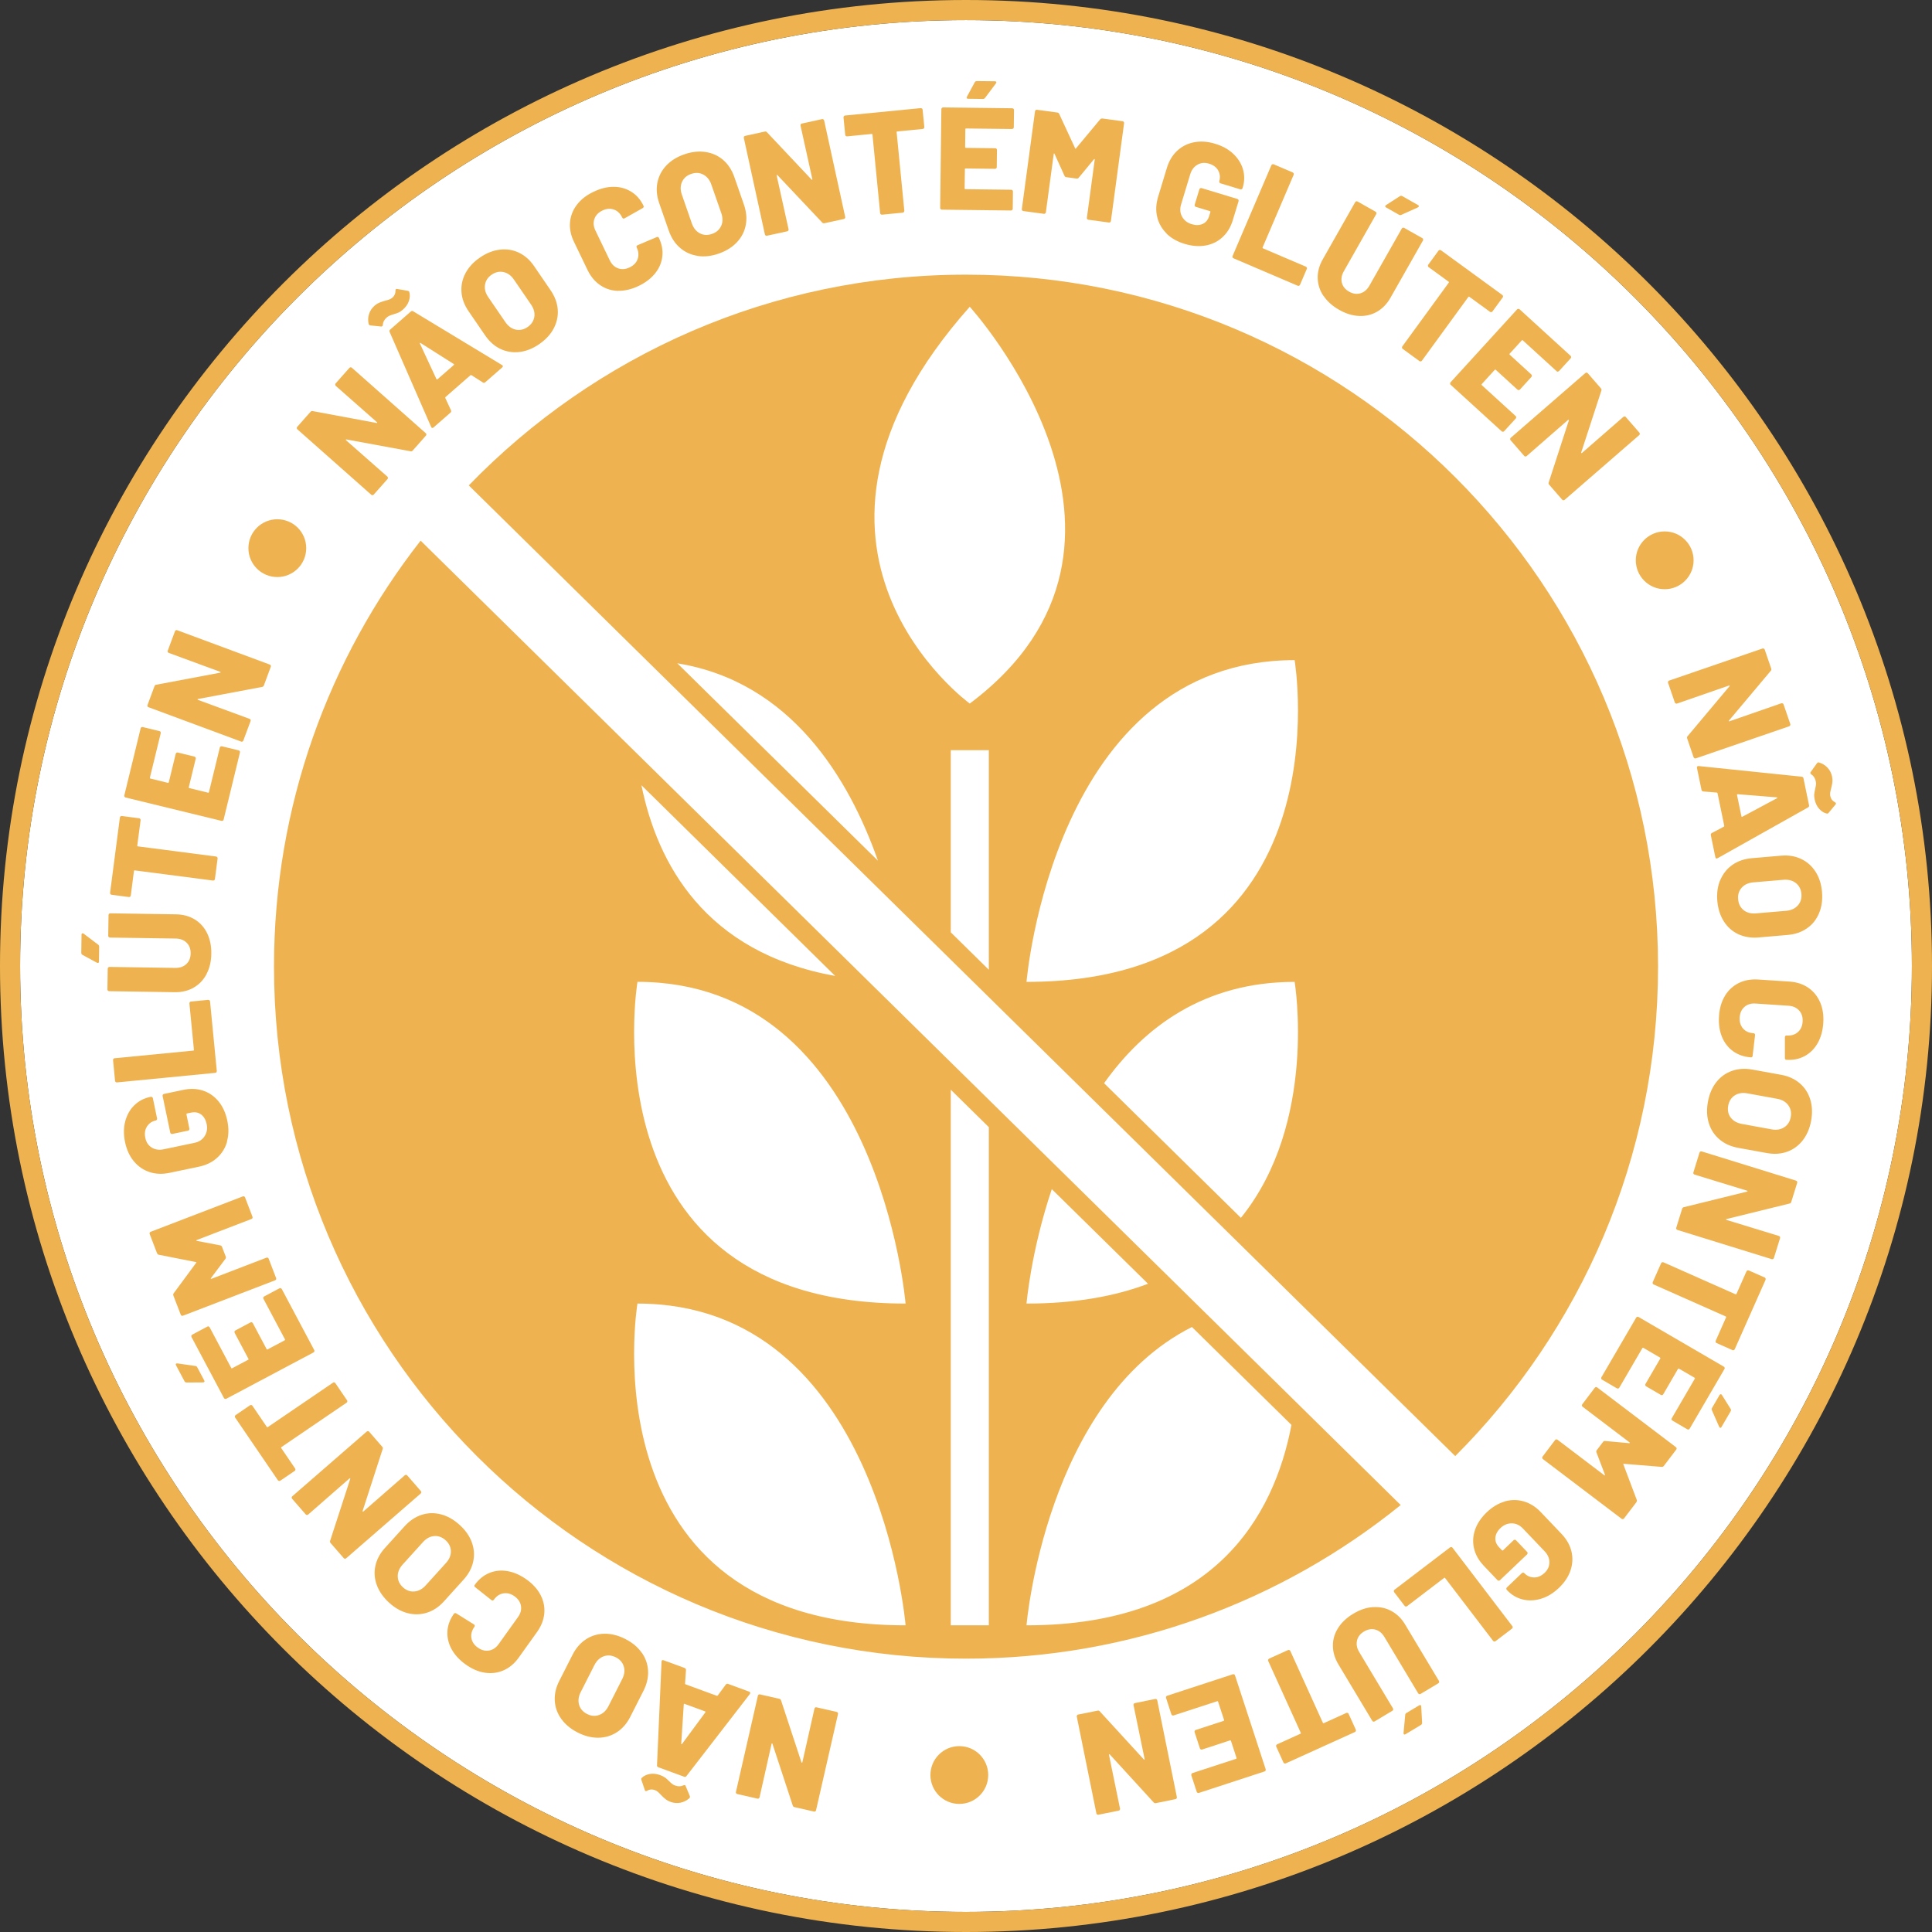 <svg width="132" height="132" viewBox="0 0 132 132" fill="none" xmlns="http://www.w3.org/2000/svg">
<rect x="0" y="0" width="132" height="132" fill="#333333" stroke="none"/>
<g clip-path="url(#clip0_208_1180)">
<path d="M66 1.374C30.366 1.374 1.374 30.366 1.374 66C1.374 101.634 30.366 130.627 66 130.627C101.634 130.627 130.626 101.634 130.626 66C130.626 30.366 101.634 1.374 66 1.374Z" fill="white"/>
<path d="M18.72 66.044C18.72 92.155 39.889 113.324 66 113.324C77.251 113.324 87.581 109.392 95.7 102.829L28.738 36.939C22.46 44.965 18.72 55.065 18.72 66.041V66.044ZM71.862 81.245L78.436 87.711C76.186 88.563 73.452 89.064 70.135 89.064C70.135 89.064 70.434 85.5 71.862 81.245ZM81.437 90.665L88.237 97.355C87.045 103.585 82.945 111.047 70.135 111.047C70.135 111.047 71.416 95.72 81.437 90.665ZM64.959 74.451L67.559 77.01V111.047H64.959V74.448V74.451ZM57.064 66.68C48.138 65.076 44.903 58.963 43.825 53.65L57.064 66.68ZM43.553 67.082C60.041 67.082 61.872 89.064 61.872 89.064C39.889 89.064 43.553 67.082 43.553 67.082ZM43.553 89.064C60.041 89.064 61.872 111.047 61.872 111.047C39.889 111.047 43.553 89.064 43.553 89.064ZM66 18.765C52.665 18.765 40.624 24.287 32.028 33.165L99.426 99.484C107.987 90.926 113.283 79.105 113.283 66.044C113.283 39.934 92.114 18.765 66.003 18.765H66ZM46.277 45.319C54.059 46.582 58.012 53.197 59.983 58.805L46.277 45.319ZM67.559 66.257L64.959 63.699V51.256H67.559V66.257ZM66.257 48.069C66.257 48.069 51.603 37.444 66.257 20.959C66.257 20.959 80.912 37.08 66.257 48.069ZM84.782 83.206L75.434 74.008C78.171 70.159 82.285 67.085 88.453 67.085C88.453 67.085 90.054 76.694 84.782 83.206ZM70.135 67.085C70.135 67.085 71.965 45.102 88.453 45.102C88.453 45.102 92.118 67.085 70.135 67.085Z" fill="#EEB350"/>
<path d="M66 132C29.607 132 0 102.393 0 66C0 29.607 29.607 0 66 0C102.393 0 132 29.607 132 66C132 102.393 102.393 132 66 132ZM66 1.374C30.366 1.374 1.374 30.366 1.374 66C1.374 101.634 30.366 130.626 66 130.626C101.634 130.626 130.626 101.634 130.626 66C130.626 30.366 101.634 1.374 66 1.374Z" fill="#EEB350"/>
<path d="M22.9 26.282C22.9 26.248 22.907 26.22 22.931 26.196L23.872 25.135C23.892 25.111 23.92 25.097 23.954 25.094C23.988 25.094 24.016 25.101 24.04 25.125L29.088 29.596C29.112 29.617 29.126 29.644 29.13 29.678C29.13 29.713 29.123 29.74 29.099 29.764L28.199 30.781C28.154 30.832 28.103 30.85 28.048 30.832L23.672 30.025C23.648 30.025 23.635 30.025 23.628 30.039C23.621 30.053 23.628 30.067 23.648 30.084L26.465 32.563C26.488 32.584 26.502 32.611 26.506 32.646C26.506 32.68 26.499 32.708 26.475 32.732L25.534 33.793C25.513 33.817 25.486 33.831 25.451 33.834C25.417 33.834 25.39 33.827 25.366 33.803L20.317 29.332C20.293 29.311 20.279 29.284 20.276 29.249C20.276 29.218 20.283 29.187 20.307 29.163L21.213 28.14C21.258 28.092 21.31 28.071 21.364 28.088L25.726 28.899C25.75 28.899 25.764 28.899 25.771 28.885C25.778 28.872 25.771 28.858 25.75 28.841L22.944 26.368C22.92 26.347 22.907 26.32 22.903 26.285L22.9 26.282Z" fill="#EEB350"/>
<path d="M27.227 21.354C27.134 21.395 27.028 21.433 26.907 21.468C26.767 21.509 26.667 21.547 26.602 21.574C26.54 21.601 26.478 21.643 26.423 21.691C26.258 21.835 26.169 22 26.155 22.189C26.155 22.237 26.138 22.271 26.114 22.292C26.093 22.309 26.07 22.316 26.035 22.309L25.307 22.233C25.232 22.22 25.194 22.182 25.187 22.127C25.135 21.907 25.142 21.687 25.211 21.464C25.28 21.241 25.403 21.052 25.589 20.887C25.688 20.801 25.788 20.736 25.887 20.691C25.987 20.65 26.08 20.616 26.162 20.588C26.248 20.564 26.303 20.547 26.331 20.54C26.358 20.533 26.41 20.52 26.485 20.499C26.561 20.478 26.622 20.454 26.674 20.427C26.725 20.399 26.77 20.369 26.811 20.334C26.956 20.207 27.024 20.049 27.021 19.86C27.021 19.809 27.028 19.774 27.048 19.757C27.072 19.737 27.103 19.73 27.141 19.744L27.845 19.867C27.907 19.877 27.945 19.898 27.962 19.939C28.02 20.128 28.013 20.331 27.941 20.554C27.869 20.774 27.732 20.976 27.526 21.155C27.416 21.251 27.313 21.32 27.223 21.361L27.227 21.354ZM32.99 26.131L32.21 25.633C32.182 25.623 32.162 25.623 32.148 25.633L30.434 27.131C30.434 27.131 30.417 27.165 30.424 27.192L30.812 28.03C30.84 28.092 30.826 28.151 30.771 28.199L29.62 29.205C29.59 29.232 29.559 29.243 29.531 29.239C29.5 29.236 29.476 29.212 29.456 29.167L26.622 22.683C26.595 22.621 26.605 22.567 26.653 22.522L28.072 21.282C28.12 21.237 28.175 21.234 28.236 21.272L34.291 24.936C34.291 24.936 34.319 24.953 34.332 24.967C34.374 25.012 34.363 25.06 34.308 25.108L33.158 26.114C33.103 26.162 33.044 26.169 32.986 26.131H32.99ZM29.885 25.918L31.005 24.939C31.035 24.912 31.032 24.888 30.994 24.867L28.735 23.435C28.71 23.418 28.697 23.418 28.69 23.428C28.683 23.439 28.683 23.456 28.69 23.473L29.816 25.894C29.837 25.929 29.861 25.936 29.885 25.911V25.918Z" fill="#EEB350"/>
<path d="M35.486 24.05C35.026 24.101 34.593 24.032 34.185 23.837C33.776 23.641 33.426 23.328 33.134 22.899L32.007 21.254C31.722 20.838 31.561 20.402 31.53 19.956C31.496 19.506 31.588 19.077 31.801 18.668C32.018 18.259 32.347 17.902 32.79 17.597C33.233 17.291 33.687 17.112 34.15 17.057C34.614 17.002 35.047 17.071 35.452 17.263C35.857 17.456 36.204 17.761 36.489 18.18L37.615 19.825C37.907 20.255 38.072 20.694 38.107 21.144C38.141 21.594 38.048 22.027 37.832 22.439C37.615 22.851 37.282 23.208 36.839 23.514C36.396 23.82 35.943 23.998 35.483 24.05H35.486ZM36.506 21.652C36.551 21.371 36.475 21.089 36.279 20.804L35.112 19.101C34.92 18.819 34.683 18.651 34.404 18.589C34.123 18.527 33.852 18.589 33.59 18.768C33.333 18.943 33.182 19.176 33.137 19.458C33.093 19.743 33.168 20.025 33.36 20.303L34.528 22.006C34.724 22.291 34.961 22.463 35.239 22.521C35.517 22.58 35.785 22.521 36.043 22.346C36.307 22.164 36.458 21.934 36.506 21.652Z" fill="#EEB350"/>
<path d="M42.242 19.874C41.788 19.863 41.38 19.736 41.016 19.489C40.652 19.245 40.36 18.898 40.143 18.448L39.209 16.508C38.996 16.065 38.907 15.626 38.945 15.189C38.983 14.753 39.137 14.355 39.412 13.994C39.683 13.634 40.061 13.338 40.542 13.108C41.023 12.878 41.483 12.761 41.932 12.765C42.379 12.765 42.781 12.882 43.138 13.105C43.492 13.328 43.773 13.651 43.972 14.07C43.986 14.101 43.986 14.128 43.972 14.156C43.959 14.183 43.938 14.204 43.907 14.221L42.671 14.918C42.599 14.952 42.547 14.939 42.516 14.87C42.379 14.588 42.19 14.403 41.939 14.317C41.692 14.231 41.428 14.252 41.153 14.386C40.878 14.52 40.696 14.712 40.61 14.963C40.525 15.213 40.548 15.478 40.682 15.752L41.665 17.793C41.799 18.067 41.987 18.249 42.238 18.335C42.486 18.421 42.75 18.4 43.025 18.266C43.299 18.133 43.481 17.944 43.567 17.693C43.653 17.446 43.633 17.181 43.499 16.907C43.468 16.841 43.488 16.79 43.557 16.755L44.862 16.202C44.893 16.189 44.92 16.185 44.951 16.192C44.982 16.199 45.003 16.216 45.013 16.24C45.219 16.666 45.298 17.088 45.254 17.508C45.209 17.926 45.047 18.314 44.769 18.665C44.491 19.015 44.113 19.307 43.633 19.537C43.155 19.767 42.688 19.877 42.235 19.867L42.242 19.874Z" fill="#EEB350"/>
<path d="M47.657 17.48C47.201 17.411 46.799 17.226 46.459 16.93C46.115 16.635 45.861 16.24 45.69 15.752L45.034 13.867C44.869 13.39 44.828 12.93 44.913 12.49C44.999 12.047 45.199 11.659 45.514 11.319C45.831 10.979 46.243 10.721 46.751 10.546C47.259 10.368 47.743 10.316 48.204 10.385C48.664 10.453 49.066 10.635 49.406 10.927C49.745 11.219 50 11.607 50.168 12.085L50.824 13.97C50.996 14.461 51.037 14.928 50.954 15.371C50.869 15.818 50.669 16.209 50.35 16.549C50.031 16.889 49.618 17.147 49.11 17.325C48.602 17.504 48.118 17.555 47.661 17.487L47.657 17.48ZM49.272 15.437C49.388 15.179 49.392 14.884 49.279 14.557L48.599 12.607C48.489 12.287 48.303 12.061 48.049 11.927C47.795 11.793 47.517 11.779 47.215 11.886C46.919 11.989 46.713 12.171 46.596 12.432C46.48 12.693 46.476 12.985 46.589 13.304L47.266 15.255C47.379 15.581 47.565 15.811 47.816 15.941C48.07 16.072 48.344 16.086 48.64 15.983C48.942 15.88 49.151 15.698 49.268 15.437H49.272Z" fill="#EEB350"/>
<path d="M54.708 8.492C54.725 8.465 54.749 8.447 54.783 8.441L56.167 8.138C56.198 8.132 56.229 8.138 56.257 8.156C56.284 8.173 56.301 8.2 56.308 8.231L57.747 14.822C57.754 14.852 57.747 14.883 57.73 14.911C57.713 14.938 57.685 14.955 57.654 14.962L56.329 15.251C56.264 15.264 56.212 15.251 56.174 15.203L53.121 11.968C53.104 11.95 53.09 11.947 53.077 11.95C53.063 11.957 53.059 11.971 53.066 11.998L53.877 15.663C53.884 15.697 53.877 15.725 53.86 15.752C53.842 15.78 53.818 15.797 53.784 15.804L52.4 16.106C52.366 16.113 52.338 16.106 52.311 16.089C52.283 16.072 52.266 16.047 52.259 16.013L50.82 9.423C50.813 9.392 50.82 9.361 50.837 9.334C50.855 9.306 50.879 9.289 50.913 9.282L52.249 8.99C52.314 8.976 52.366 8.99 52.404 9.038L55.446 12.266C55.463 12.284 55.477 12.287 55.491 12.284C55.505 12.277 55.505 12.263 55.501 12.236L54.694 8.581C54.687 8.55 54.694 8.52 54.711 8.492H54.708Z" fill="#EEB350"/>
<path d="M62.992 7.414C63.019 7.435 63.033 7.462 63.036 7.497L63.153 8.678C63.153 8.712 63.146 8.74 63.126 8.767C63.105 8.791 63.077 8.809 63.043 8.812L61.305 8.98C61.271 8.98 61.257 9.001 61.261 9.035L61.786 14.396C61.786 14.43 61.779 14.458 61.759 14.485C61.738 14.509 61.711 14.527 61.676 14.53L60.265 14.667C60.23 14.667 60.203 14.661 60.175 14.64C60.148 14.619 60.134 14.592 60.134 14.557L59.609 9.197C59.609 9.162 59.588 9.149 59.554 9.152L57.874 9.317C57.84 9.317 57.813 9.31 57.789 9.289C57.765 9.269 57.747 9.241 57.747 9.207L57.631 8.025C57.631 7.991 57.638 7.964 57.658 7.936C57.679 7.909 57.706 7.895 57.74 7.892L62.906 7.387C62.94 7.387 62.968 7.394 62.992 7.414Z" fill="#EEB350"/>
<path d="M69.225 8.781C69.201 8.805 69.173 8.815 69.139 8.815L66.007 8.778C65.972 8.778 65.955 8.795 65.955 8.826L65.942 10.052C65.942 10.086 65.959 10.103 65.99 10.103L67.995 10.127C68.029 10.127 68.057 10.141 68.081 10.162C68.105 10.186 68.115 10.213 68.115 10.248L68.102 11.415C68.102 11.45 68.088 11.477 68.067 11.501C68.043 11.525 68.016 11.535 67.981 11.535L65.976 11.511C65.942 11.511 65.924 11.528 65.924 11.559L65.907 12.875C65.907 12.909 65.924 12.926 65.955 12.926L69.087 12.964C69.122 12.964 69.149 12.978 69.173 12.998C69.197 13.022 69.207 13.05 69.207 13.084L69.194 14.262C69.194 14.296 69.18 14.324 69.156 14.348C69.132 14.372 69.104 14.382 69.07 14.382L64.351 14.324C64.317 14.324 64.29 14.31 64.269 14.29C64.245 14.266 64.235 14.238 64.235 14.204L64.317 7.459C64.317 7.424 64.331 7.397 64.355 7.373C64.379 7.349 64.406 7.339 64.441 7.339L69.159 7.397C69.194 7.397 69.221 7.411 69.245 7.431C69.269 7.455 69.28 7.483 69.28 7.517L69.266 8.695C69.266 8.73 69.252 8.757 69.231 8.781H69.225ZM66.051 6.71C66.038 6.683 66.041 6.652 66.062 6.611L66.594 5.628C66.621 5.57 66.673 5.539 66.745 5.539L67.971 5.553C68.036 5.553 68.071 5.577 68.071 5.625C68.071 5.646 68.06 5.673 68.04 5.704L67.298 6.693C67.264 6.738 67.216 6.762 67.157 6.762L66.141 6.748C66.096 6.748 66.065 6.734 66.051 6.707V6.71Z" fill="#EEB350"/>
<path d="M75.303 8.094L76.698 8.283C76.732 8.286 76.756 8.303 76.777 8.328C76.797 8.355 76.804 8.382 76.801 8.417L75.901 15.1C75.897 15.134 75.88 15.158 75.856 15.179C75.829 15.2 75.801 15.206 75.767 15.203L74.362 15.014C74.328 15.011 74.304 14.993 74.283 14.969C74.263 14.942 74.256 14.915 74.259 14.88L74.795 10.907C74.798 10.879 74.795 10.866 74.781 10.866C74.767 10.866 74.754 10.872 74.737 10.889L73.703 12.14C73.669 12.188 73.621 12.208 73.555 12.201L72.855 12.105C72.789 12.095 72.745 12.064 72.728 12.009L72.051 10.519C72.041 10.498 72.03 10.484 72.017 10.484C72.003 10.484 71.996 10.495 71.993 10.522L71.457 14.506C71.454 14.54 71.436 14.564 71.412 14.585C71.385 14.605 71.357 14.612 71.323 14.609L69.918 14.42C69.884 14.416 69.86 14.399 69.839 14.375C69.819 14.348 69.812 14.32 69.815 14.286L70.715 7.603C70.719 7.569 70.736 7.545 70.76 7.524C70.787 7.503 70.815 7.496 70.849 7.5L72.243 7.689C72.302 7.696 72.346 7.73 72.37 7.788L73.456 10.13C73.469 10.172 73.49 10.175 73.514 10.137L75.159 8.163C75.193 8.115 75.242 8.094 75.307 8.101L75.303 8.094Z" fill="#EEB350"/>
<path d="M79.696 15.942C79.373 15.622 79.16 15.245 79.06 14.812C78.957 14.379 78.981 13.919 79.129 13.435L79.723 11.477C79.871 10.993 80.105 10.601 80.431 10.299C80.754 9.997 81.142 9.805 81.588 9.719C82.034 9.633 82.512 9.667 83.024 9.822C83.525 9.973 83.944 10.207 84.27 10.519C84.597 10.832 84.82 11.189 84.93 11.591C85.04 11.992 85.033 12.398 84.909 12.806L84.895 12.854C84.885 12.885 84.868 12.909 84.837 12.927C84.809 12.944 84.778 12.944 84.744 12.937L83.388 12.525C83.357 12.514 83.333 12.497 83.316 12.466C83.298 12.439 83.298 12.408 83.305 12.373C83.381 12.126 83.357 11.886 83.237 11.659C83.116 11.433 82.903 11.271 82.605 11.182C82.313 11.093 82.048 11.117 81.811 11.254C81.574 11.391 81.409 11.611 81.317 11.917L80.695 13.97C80.602 14.276 80.626 14.554 80.764 14.805C80.905 15.056 81.121 15.227 81.423 15.317C81.701 15.403 81.952 15.396 82.168 15.3C82.385 15.203 82.536 15.021 82.615 14.754L82.697 14.486C82.708 14.455 82.697 14.434 82.663 14.424L81.708 14.135C81.677 14.125 81.653 14.108 81.636 14.077C81.619 14.05 81.615 14.019 81.626 13.984L81.945 12.933C81.956 12.902 81.976 12.878 82.004 12.861C82.031 12.848 82.062 12.844 82.096 12.851L84.541 13.593C84.573 13.603 84.597 13.62 84.614 13.651C84.627 13.679 84.631 13.71 84.624 13.744L84.229 15.042C84.085 15.519 83.851 15.907 83.525 16.206C83.202 16.505 82.817 16.694 82.371 16.773C81.928 16.852 81.451 16.817 80.939 16.663C80.427 16.508 80.012 16.271 79.689 15.949L79.696 15.942Z" fill="#EEB350"/>
<path d="M84.212 17.586C84.198 17.555 84.202 17.524 84.212 17.493L86.863 11.291C86.877 11.26 86.897 11.24 86.928 11.226C86.959 11.212 86.99 11.216 87.021 11.226L88.323 11.782C88.354 11.796 88.374 11.817 88.388 11.848C88.402 11.878 88.402 11.909 88.388 11.94L86.266 16.903C86.252 16.934 86.262 16.954 86.293 16.968L89.219 18.218C89.25 18.232 89.271 18.252 89.284 18.283C89.298 18.314 89.298 18.345 89.284 18.376L88.821 19.458C88.807 19.489 88.786 19.509 88.755 19.523C88.725 19.537 88.694 19.533 88.663 19.523L84.277 17.648C84.246 17.634 84.226 17.614 84.212 17.583V17.586Z" fill="#EEB350"/>
<path d="M90.421 20.217C90.17 19.843 90.04 19.438 90.029 19.005C90.019 18.572 90.132 18.143 90.373 17.721L92.588 13.816C92.605 13.788 92.629 13.768 92.66 13.757C92.691 13.747 92.722 13.754 92.753 13.768L93.986 14.465C94.013 14.482 94.034 14.506 94.041 14.537C94.051 14.568 94.044 14.599 94.03 14.626L91.815 18.531C91.661 18.802 91.616 19.067 91.681 19.321C91.747 19.575 91.911 19.778 92.179 19.929C92.44 20.076 92.695 20.114 92.949 20.039C93.203 19.963 93.405 19.791 93.56 19.52L95.775 15.615C95.792 15.588 95.816 15.567 95.847 15.56C95.878 15.553 95.909 15.557 95.94 15.571L97.173 16.268C97.2 16.285 97.221 16.309 97.231 16.34C97.241 16.371 97.235 16.402 97.221 16.433L95.006 20.337C94.765 20.76 94.46 21.079 94.085 21.296C93.711 21.512 93.299 21.608 92.849 21.587C92.399 21.567 91.946 21.426 91.489 21.165C91.032 20.907 90.678 20.588 90.428 20.214L90.421 20.217ZM94.642 14.094C94.642 14.063 94.662 14.036 94.7 14.011L95.638 13.407C95.689 13.369 95.748 13.366 95.813 13.404L96.881 14.008C96.939 14.042 96.956 14.077 96.932 14.118C96.922 14.135 96.901 14.152 96.867 14.173L95.741 14.681C95.689 14.705 95.638 14.702 95.586 14.674L94.7 14.173C94.659 14.149 94.642 14.125 94.642 14.094Z" fill="#EEB350"/>
<path d="M102.692 20.231C102.699 20.265 102.692 20.293 102.671 20.32L101.97 21.278C101.95 21.306 101.926 21.32 101.891 21.326C101.857 21.33 101.83 21.326 101.802 21.306L100.391 20.279C100.363 20.259 100.339 20.262 100.322 20.289L97.149 24.644C97.128 24.672 97.104 24.685 97.07 24.692C97.039 24.695 97.008 24.692 96.981 24.672L95.837 23.837C95.809 23.816 95.796 23.792 95.789 23.758C95.785 23.724 95.789 23.696 95.809 23.669L98.983 19.314C99.003 19.287 99 19.262 98.972 19.245L97.609 18.253C97.581 18.232 97.564 18.208 97.561 18.174C97.554 18.143 97.561 18.112 97.582 18.085L98.282 17.126C98.303 17.099 98.327 17.085 98.361 17.078C98.392 17.075 98.423 17.078 98.45 17.099L102.644 20.155C102.671 20.176 102.685 20.2 102.692 20.234V20.231Z" fill="#EEB350"/>
<path d="M106.445 25.399C106.411 25.399 106.384 25.389 106.36 25.368L104.045 23.256C104.021 23.232 103.997 23.236 103.973 23.256L103.145 24.163C103.121 24.187 103.124 24.211 103.145 24.232L104.625 25.585C104.649 25.605 104.663 25.636 104.663 25.667C104.663 25.701 104.653 25.729 104.632 25.753L103.846 26.615C103.822 26.639 103.794 26.653 103.763 26.653C103.729 26.653 103.701 26.642 103.677 26.622L102.197 25.269C102.173 25.245 102.149 25.248 102.125 25.269L101.239 26.241C101.215 26.265 101.218 26.289 101.239 26.313L103.554 28.425C103.578 28.449 103.592 28.476 103.592 28.507C103.592 28.542 103.581 28.569 103.561 28.593L102.767 29.462C102.743 29.486 102.716 29.5 102.685 29.5C102.654 29.5 102.623 29.49 102.599 29.469L99.113 26.289C99.089 26.265 99.075 26.237 99.075 26.206C99.075 26.172 99.086 26.145 99.106 26.12L103.653 21.137C103.674 21.113 103.701 21.1 103.736 21.1C103.77 21.1 103.798 21.11 103.822 21.131L107.307 24.311C107.331 24.331 107.345 24.362 107.345 24.393C107.345 24.427 107.335 24.455 107.314 24.479L106.521 25.348C106.497 25.372 106.469 25.386 106.439 25.386L106.445 25.399Z" fill="#EEB350"/>
<path d="M110.996 28.449C111.03 28.449 111.054 28.466 111.078 28.491L112.009 29.562C112.03 29.586 112.04 29.617 112.036 29.648C112.036 29.682 112.019 29.71 111.995 29.73L106.902 34.15C106.878 34.171 106.847 34.181 106.816 34.181C106.782 34.181 106.754 34.164 106.734 34.14L105.844 33.117C105.8 33.065 105.789 33.013 105.813 32.959L107.187 28.727C107.194 28.703 107.191 28.69 107.18 28.679C107.17 28.672 107.153 28.679 107.132 28.693L104.306 31.159C104.282 31.18 104.251 31.19 104.22 31.19C104.186 31.19 104.158 31.173 104.138 31.149L103.207 30.077C103.186 30.053 103.176 30.022 103.179 29.991C103.179 29.957 103.197 29.933 103.221 29.909L108.314 25.489C108.338 25.468 108.369 25.458 108.399 25.458C108.434 25.458 108.458 25.475 108.482 25.499L109.378 26.533C109.423 26.584 109.433 26.636 109.409 26.691L108.035 30.908C108.029 30.932 108.032 30.946 108.042 30.956C108.053 30.963 108.07 30.956 108.09 30.943L110.91 28.484C110.934 28.463 110.965 28.453 110.996 28.456V28.449Z" fill="#EEB350"/>
<path d="M121.797 48.059C121.828 48.073 121.845 48.097 121.859 48.128L122.319 49.467C122.329 49.498 122.329 49.529 122.312 49.56C122.298 49.591 122.274 49.608 122.243 49.622L115.866 51.813C115.835 51.823 115.804 51.823 115.773 51.806C115.742 51.792 115.725 51.768 115.711 51.737L115.272 50.453C115.251 50.391 115.261 50.336 115.303 50.295L118.163 46.888C118.177 46.867 118.18 46.854 118.174 46.843C118.167 46.833 118.15 46.83 118.125 46.84L114.581 48.069C114.55 48.08 114.519 48.08 114.489 48.062C114.458 48.049 114.437 48.025 114.427 47.994L113.967 46.654C113.956 46.623 113.956 46.593 113.97 46.562C113.984 46.531 114.008 46.514 114.039 46.5L120.416 44.309C120.447 44.298 120.478 44.298 120.509 44.316C120.54 44.329 120.557 44.353 120.571 44.384L121.014 45.676C121.034 45.737 121.024 45.792 120.983 45.834L118.129 49.23C118.115 49.251 118.112 49.264 118.119 49.275C118.125 49.285 118.143 49.288 118.167 49.278L121.701 48.052C121.731 48.042 121.762 48.042 121.793 48.059H121.797Z" fill="#EEB350"/>
<path d="M116.961 56.912L117.778 56.48C117.802 56.462 117.813 56.442 117.806 56.421L117.346 54.192C117.342 54.172 117.325 54.158 117.298 54.151L116.377 54.076C116.309 54.069 116.267 54.031 116.25 53.959L115.941 52.465C115.934 52.427 115.941 52.393 115.958 52.369C115.975 52.345 116.01 52.334 116.058 52.338L123.095 53.066C123.163 53.073 123.205 53.107 123.218 53.172L123.6 55.02C123.613 55.085 123.589 55.133 123.527 55.168L117.356 58.633C117.356 58.633 117.329 58.65 117.308 58.654C117.25 58.667 117.212 58.636 117.198 58.564L116.889 57.07C116.875 56.998 116.896 56.947 116.958 56.912H116.961ZM118.678 54.316L118.98 55.772C118.987 55.81 119.011 55.82 119.046 55.8L121.405 54.539C121.429 54.529 121.439 54.515 121.433 54.501C121.426 54.488 121.412 54.481 121.391 54.477L118.73 54.264C118.689 54.264 118.671 54.282 118.678 54.316ZM123.957 54.251C123.967 54.151 123.984 54.038 124.015 53.918C124.046 53.773 124.067 53.67 124.073 53.602C124.08 53.533 124.073 53.461 124.06 53.389C124.015 53.172 123.916 53.014 123.758 52.911C123.716 52.884 123.696 52.856 123.689 52.822C123.682 52.795 123.689 52.77 123.713 52.746L124.139 52.149C124.187 52.091 124.238 52.073 124.29 52.097C124.506 52.163 124.695 52.276 124.856 52.444C125.018 52.613 125.121 52.815 125.172 53.056C125.2 53.186 125.207 53.306 125.196 53.413C125.186 53.519 125.169 53.619 125.148 53.701C125.128 53.787 125.114 53.846 125.107 53.873C125.1 53.9 125.087 53.955 125.069 54.028C125.052 54.103 125.042 54.168 125.039 54.227C125.039 54.285 125.039 54.34 125.052 54.392C125.09 54.58 125.193 54.718 125.361 54.807C125.406 54.831 125.433 54.859 125.437 54.883C125.444 54.913 125.433 54.944 125.403 54.972L124.946 55.525C124.908 55.573 124.87 55.593 124.826 55.59C124.633 55.549 124.458 55.442 124.3 55.271C124.142 55.099 124.036 54.879 123.981 54.615C123.95 54.471 123.943 54.35 123.95 54.247L123.957 54.251Z" fill="#EEB350"/>
<path d="M117.542 60.114C117.724 59.688 117.998 59.344 118.369 59.087C118.74 58.829 119.187 58.675 119.702 58.633L121.69 58.462C122.195 58.417 122.648 58.493 123.057 58.685C123.466 58.877 123.792 59.169 124.043 59.557C124.293 59.945 124.441 60.409 124.486 60.945C124.53 61.48 124.465 61.965 124.283 62.394C124.105 62.823 123.83 63.167 123.459 63.424C123.091 63.682 122.655 63.833 122.15 63.877L120.162 64.049C119.647 64.094 119.183 64.018 118.771 63.83C118.359 63.637 118.029 63.345 117.779 62.954C117.528 62.562 117.38 62.095 117.332 61.559C117.288 61.024 117.353 60.543 117.535 60.114H117.542ZM119.125 62.181C119.348 62.36 119.63 62.432 119.977 62.404L122.034 62.229C122.37 62.202 122.638 62.078 122.83 61.865C123.023 61.652 123.105 61.388 123.078 61.068C123.05 60.756 122.923 60.512 122.7 60.333C122.473 60.155 122.192 60.083 121.855 60.11L119.798 60.285C119.455 60.313 119.187 60.436 118.998 60.649C118.809 60.862 118.726 61.123 118.754 61.436C118.781 61.755 118.905 62.002 119.128 62.181H119.125Z" fill="#EEB350"/>
<path d="M117.844 68.05C118.077 67.662 118.39 67.37 118.781 67.171C119.173 66.972 119.619 66.893 120.117 66.924L122.267 67.064C122.758 67.099 123.184 67.236 123.545 67.483C123.905 67.731 124.173 68.06 124.355 68.476C124.537 68.891 124.606 69.365 124.572 69.894C124.537 70.427 124.407 70.883 124.187 71.275C123.964 71.663 123.668 71.958 123.297 72.157C122.926 72.356 122.511 72.439 122.047 72.408C122.013 72.408 121.989 72.391 121.972 72.367C121.955 72.343 121.944 72.312 121.948 72.281V70.863C121.958 70.784 121.996 70.746 122.068 70.749C122.38 70.77 122.635 70.694 122.834 70.519C123.033 70.344 123.143 70.107 123.16 69.801C123.181 69.496 123.102 69.245 122.926 69.046C122.751 68.847 122.508 68.737 122.202 68.716L119.942 68.565C119.636 68.544 119.386 68.62 119.187 68.795C118.987 68.97 118.881 69.207 118.86 69.513C118.84 69.819 118.915 70.069 119.09 70.269C119.262 70.468 119.503 70.574 119.808 70.595C119.88 70.598 119.915 70.643 119.911 70.722L119.746 72.13C119.746 72.164 119.733 72.192 119.712 72.212C119.691 72.233 119.667 72.243 119.64 72.243C119.169 72.212 118.761 72.072 118.417 71.828C118.074 71.58 117.816 71.251 117.648 70.839C117.48 70.423 117.411 69.953 117.449 69.42C117.483 68.888 117.617 68.431 117.851 68.043L117.844 68.05Z" fill="#EEB350"/>
<path d="M117.26 73.94C117.545 73.576 117.902 73.318 118.328 73.167C118.754 73.016 119.224 72.985 119.733 73.078L121.697 73.435C122.195 73.524 122.614 73.716 122.957 74.008C123.301 74.3 123.541 74.668 123.679 75.107C123.816 75.547 123.84 76.035 123.744 76.564C123.648 77.092 123.455 77.542 123.17 77.91C122.885 78.277 122.528 78.535 122.106 78.689C121.683 78.841 121.223 78.871 120.725 78.782L118.761 78.425C118.249 78.332 117.823 78.14 117.476 77.844C117.129 77.553 116.889 77.182 116.752 76.739C116.614 76.296 116.594 75.808 116.69 75.276C116.786 74.747 116.978 74.3 117.263 73.936L117.26 73.94ZM118.245 76.351C118.414 76.581 118.668 76.725 119.008 76.79L121.041 77.161C121.374 77.223 121.663 77.175 121.903 77.02C122.143 76.866 122.295 76.629 122.349 76.316C122.404 76.007 122.349 75.739 122.178 75.509C122.006 75.279 121.755 75.131 121.422 75.073L119.389 74.702C119.049 74.64 118.761 74.688 118.52 74.843C118.283 74.998 118.136 75.231 118.077 75.537C118.019 75.853 118.077 76.124 118.242 76.354L118.245 76.351Z" fill="#EEB350"/>
<path d="M121.608 84.504C121.625 84.531 121.625 84.562 121.618 84.597L121.199 85.95C121.189 85.981 121.172 86.005 121.141 86.022C121.113 86.036 121.082 86.039 121.048 86.029L114.605 84.033C114.574 84.023 114.55 84.002 114.533 83.975C114.519 83.944 114.516 83.917 114.526 83.882L114.928 82.588C114.949 82.522 114.986 82.488 115.045 82.478L119.365 81.413C119.389 81.406 119.399 81.396 119.399 81.382C119.399 81.368 119.389 81.358 119.362 81.351L115.776 80.252C115.745 80.242 115.721 80.221 115.704 80.194C115.69 80.163 115.687 80.135 115.697 80.101L116.116 78.748C116.127 78.717 116.144 78.693 116.175 78.676C116.202 78.662 116.233 78.659 116.267 78.669L122.71 80.664C122.741 80.675 122.765 80.692 122.782 80.723C122.796 80.75 122.799 80.781 122.789 80.816L122.384 82.121C122.363 82.186 122.325 82.22 122.267 82.23L117.961 83.288C117.936 83.295 117.926 83.305 117.926 83.319C117.926 83.333 117.936 83.343 117.964 83.35L121.542 84.445C121.573 84.456 121.597 84.473 121.615 84.504H121.608Z" fill="#EEB350"/>
<path d="M118.462 92.244C118.431 92.254 118.4 92.254 118.369 92.244L117.284 91.763C117.253 91.75 117.232 91.729 117.222 91.698C117.208 91.667 117.212 91.636 117.222 91.605L117.93 90.008C117.943 89.978 117.933 89.957 117.906 89.943L112.981 87.759C112.95 87.745 112.929 87.725 112.919 87.694C112.905 87.663 112.909 87.632 112.919 87.601L113.493 86.306C113.506 86.275 113.527 86.255 113.558 86.244C113.589 86.231 113.62 86.234 113.65 86.244L118.575 88.429C118.606 88.442 118.627 88.432 118.64 88.405L119.324 86.863C119.338 86.832 119.358 86.811 119.389 86.801C119.42 86.79 119.451 86.79 119.482 86.801L120.567 87.282C120.598 87.295 120.619 87.316 120.629 87.347C120.639 87.378 120.639 87.409 120.629 87.439L118.524 92.182C118.51 92.213 118.489 92.234 118.458 92.244H118.462Z" fill="#EEB350"/>
<path d="M114.203 96.994C114.197 96.963 114.2 96.933 114.217 96.905L115.793 94.199C115.811 94.171 115.804 94.147 115.776 94.13L114.715 93.512C114.688 93.495 114.664 93.502 114.646 93.529L113.637 95.263C113.62 95.291 113.596 95.311 113.565 95.318C113.534 95.325 113.503 95.322 113.475 95.305L112.466 94.717C112.438 94.7 112.418 94.676 112.411 94.645C112.404 94.614 112.407 94.583 112.424 94.556L113.434 92.822C113.451 92.794 113.444 92.77 113.417 92.753L112.28 92.09C112.253 92.073 112.229 92.08 112.212 92.107L110.635 94.814C110.618 94.841 110.594 94.862 110.563 94.868C110.532 94.875 110.501 94.872 110.47 94.855L109.454 94.261C109.426 94.243 109.406 94.219 109.399 94.189C109.392 94.158 109.395 94.127 109.413 94.099L111.789 90.023C111.806 89.995 111.83 89.975 111.861 89.968C111.892 89.957 111.923 89.964 111.951 89.981L117.778 93.374C117.806 93.392 117.827 93.416 117.833 93.447C117.84 93.478 117.837 93.508 117.82 93.536L115.443 97.612C115.426 97.64 115.402 97.66 115.371 97.667C115.34 97.674 115.309 97.671 115.282 97.654L114.265 97.059C114.238 97.042 114.217 97.018 114.21 96.987L114.203 96.994ZM117.566 95.253C117.596 95.253 117.624 95.274 117.648 95.311L118.239 96.256C118.276 96.307 118.28 96.366 118.239 96.431L117.62 97.492C117.586 97.551 117.548 97.568 117.511 97.544C117.493 97.533 117.476 97.513 117.456 97.478L116.961 96.349C116.937 96.297 116.941 96.246 116.971 96.194L117.483 95.315C117.507 95.274 117.535 95.257 117.562 95.257L117.566 95.253Z" fill="#EEB350"/>
<path d="M111.81 102.626L110.958 103.745C110.937 103.773 110.913 103.787 110.879 103.79C110.848 103.793 110.817 103.79 110.79 103.766L105.415 99.689C105.388 99.669 105.374 99.645 105.367 99.611C105.364 99.576 105.367 99.549 105.391 99.521L106.246 98.391C106.267 98.364 106.291 98.35 106.325 98.343C106.36 98.34 106.387 98.343 106.415 98.367L109.608 100.792C109.629 100.809 109.643 100.809 109.653 100.799C109.663 100.788 109.66 100.771 109.653 100.751L109.076 99.236C109.049 99.181 109.056 99.13 109.097 99.078L109.526 98.515C109.567 98.463 109.615 98.443 109.674 98.453L111.305 98.601C111.329 98.601 111.346 98.601 111.353 98.587C111.36 98.573 111.353 98.563 111.332 98.546L108.128 96.114C108.101 96.094 108.087 96.07 108.08 96.035C108.077 96.004 108.08 95.974 108.104 95.946L108.959 94.816C108.98 94.789 109.004 94.775 109.038 94.772C109.069 94.768 109.1 94.772 109.128 94.796L114.502 98.872C114.53 98.893 114.543 98.917 114.55 98.951C114.554 98.986 114.55 99.013 114.526 99.04L113.675 100.16C113.637 100.208 113.589 100.229 113.527 100.222L110.955 100.012C110.91 100.005 110.9 100.019 110.917 100.06L111.824 102.464C111.851 102.516 111.844 102.571 111.803 102.622L111.81 102.626Z" fill="#EEB350"/>
<path d="M102.815 102.579C103.255 102.455 103.688 102.455 104.113 102.582C104.543 102.709 104.931 102.953 105.278 103.32L106.689 104.801C107.036 105.168 107.263 105.563 107.366 105.996C107.469 106.425 107.448 106.858 107.304 107.29C107.16 107.723 106.895 108.122 106.511 108.489C106.129 108.85 105.724 109.1 105.288 109.231C104.852 109.361 104.436 109.379 104.031 109.279C103.626 109.176 103.279 108.973 102.984 108.664L102.949 108.626C102.925 108.602 102.915 108.575 102.915 108.541C102.915 108.506 102.929 108.479 102.953 108.458L103.98 107.479C104.004 107.455 104.031 107.445 104.065 107.445C104.1 107.445 104.127 107.459 104.148 107.483C104.326 107.672 104.546 107.768 104.804 107.775C105.061 107.782 105.305 107.675 105.532 107.462C105.752 107.253 105.861 107.009 105.861 106.738C105.861 106.466 105.748 106.212 105.528 105.982L104.048 104.43C103.828 104.2 103.574 104.083 103.289 104.079C103.004 104.079 102.747 104.182 102.52 104.399C102.307 104.601 102.19 104.821 102.17 105.058C102.149 105.295 102.231 105.515 102.427 105.718L102.62 105.92C102.644 105.944 102.668 105.944 102.692 105.92L103.413 105.233C103.437 105.209 103.464 105.199 103.499 105.199C103.533 105.199 103.561 105.213 103.581 105.237L104.337 106.03C104.361 106.054 104.371 106.082 104.371 106.116C104.371 106.15 104.357 106.178 104.333 106.202L102.482 107.964C102.458 107.988 102.431 107.998 102.396 107.998C102.362 107.998 102.334 107.984 102.31 107.96L101.376 106.978C101.033 106.617 100.81 106.222 100.71 105.793C100.61 105.364 100.635 104.938 100.782 104.512C100.93 104.086 101.198 103.688 101.582 103.32C101.967 102.953 102.379 102.709 102.819 102.585L102.815 102.579Z" fill="#EEB350"/>
<path d="M99.158 105.696C99.189 105.7 99.216 105.717 99.237 105.741L103.327 111.102C103.348 111.129 103.355 111.157 103.351 111.191C103.348 111.225 103.331 111.25 103.307 111.27L102.18 112.129C102.153 112.149 102.125 112.156 102.091 112.153C102.06 112.149 102.032 112.132 102.012 112.108L98.736 107.819C98.715 107.791 98.691 107.788 98.667 107.808L96.136 109.738C96.108 109.759 96.081 109.766 96.046 109.762C96.012 109.759 95.988 109.742 95.968 109.718L95.253 108.784C95.233 108.756 95.226 108.729 95.229 108.694C95.233 108.664 95.25 108.636 95.277 108.615L99.069 105.724C99.096 105.703 99.124 105.696 99.158 105.7V105.696Z" fill="#EEB350"/>
<path d="M93.811 109.807C94.261 109.773 94.676 109.859 95.057 110.065C95.439 110.271 95.758 110.58 96.005 110.995L98.313 114.845C98.33 114.873 98.334 114.904 98.327 114.935C98.32 114.965 98.299 114.99 98.272 115.007L97.056 115.735C97.029 115.752 96.998 115.755 96.967 115.748C96.936 115.742 96.912 115.721 96.895 115.694L94.587 111.844C94.425 111.576 94.219 111.408 93.965 111.339C93.711 111.27 93.454 111.315 93.189 111.473C92.931 111.627 92.774 111.83 92.715 112.088C92.657 112.345 92.705 112.606 92.866 112.874L95.174 116.724C95.191 116.751 95.195 116.782 95.188 116.813C95.181 116.844 95.16 116.868 95.133 116.885L93.917 117.613C93.89 117.63 93.859 117.634 93.828 117.627C93.797 117.62 93.773 117.6 93.756 117.572L91.448 113.722C91.197 113.307 91.07 112.881 91.067 112.448C91.063 112.015 91.183 111.61 91.424 111.229C91.664 110.848 92.011 110.522 92.461 110.254C92.911 109.982 93.361 109.831 93.811 109.8V109.807ZM97.059 116.497C97.084 116.514 97.101 116.542 97.101 116.586L97.163 117.699C97.169 117.764 97.142 117.816 97.08 117.854L96.029 118.486C95.971 118.52 95.93 118.517 95.909 118.479C95.899 118.462 95.895 118.434 95.895 118.396L96.009 117.167C96.012 117.108 96.04 117.067 96.091 117.036L96.963 116.514C97.005 116.49 97.035 116.487 97.059 116.501V116.497Z" fill="#EEB350"/>
<path d="M87.753 120.478C87.722 120.467 87.698 120.447 87.687 120.416L87.196 119.334C87.183 119.303 87.183 119.272 87.196 119.241C87.21 119.21 87.227 119.19 87.258 119.176L88.848 118.455C88.879 118.441 88.886 118.421 88.872 118.39L86.647 113.482C86.633 113.451 86.633 113.42 86.647 113.389C86.657 113.358 86.678 113.334 86.709 113.321L88 112.737C88.031 112.723 88.062 112.723 88.093 112.737C88.124 112.747 88.148 112.768 88.158 112.799L90.383 117.706C90.397 117.737 90.418 117.744 90.448 117.73L91.984 117.033C92.015 117.019 92.046 117.019 92.076 117.033C92.107 117.043 92.128 117.064 92.142 117.095L92.633 118.177C92.647 118.208 92.647 118.239 92.633 118.269C92.622 118.3 92.602 118.324 92.571 118.338L87.845 120.481C87.814 120.495 87.784 120.495 87.753 120.481V120.478Z" fill="#EEB350"/>
<path d="M81.406 121.198C81.42 121.168 81.444 121.15 81.475 121.14L84.452 120.168C84.483 120.158 84.493 120.137 84.483 120.106L84.102 118.939C84.092 118.908 84.071 118.898 84.04 118.908L82.134 119.533C82.103 119.543 82.072 119.54 82.041 119.526C82.014 119.512 81.993 119.488 81.983 119.457L81.619 118.348C81.609 118.317 81.612 118.286 81.626 118.255C81.64 118.224 81.664 118.207 81.695 118.197L83.601 117.575C83.632 117.565 83.642 117.544 83.632 117.513L83.223 116.263C83.213 116.233 83.192 116.222 83.161 116.233L80.183 117.204C80.153 117.215 80.122 117.211 80.091 117.198C80.06 117.184 80.043 117.16 80.032 117.129L79.668 116.009C79.658 115.978 79.662 115.947 79.675 115.917C79.689 115.886 79.713 115.868 79.744 115.858L84.229 114.392C84.26 114.381 84.291 114.385 84.322 114.399C84.353 114.412 84.37 114.436 84.38 114.467L86.475 120.879C86.485 120.91 86.482 120.941 86.468 120.972C86.454 121.003 86.43 121.02 86.4 121.03L81.914 122.497C81.883 122.507 81.853 122.504 81.822 122.49C81.791 122.476 81.774 122.452 81.763 122.421L81.396 121.302C81.385 121.271 81.389 121.24 81.403 121.209L81.406 121.198Z" fill="#EEB350"/>
<path d="M76.512 123.655C76.495 123.682 76.468 123.699 76.437 123.706L75.049 123.988C75.018 123.995 74.987 123.988 74.96 123.971C74.932 123.954 74.915 123.926 74.908 123.895L73.569 117.284C73.562 117.25 73.569 117.222 73.586 117.195C73.603 117.167 73.631 117.15 73.662 117.143L74.991 116.876C75.056 116.862 75.108 116.879 75.142 116.927L78.147 120.207C78.164 120.224 78.178 120.231 78.192 120.224C78.205 120.217 78.209 120.203 78.202 120.176L77.446 116.501C77.439 116.47 77.446 116.439 77.463 116.412C77.481 116.384 77.508 116.367 77.539 116.36L78.927 116.079C78.957 116.072 78.988 116.079 79.016 116.096C79.043 116.113 79.061 116.141 79.067 116.172L80.407 122.783C80.414 122.813 80.407 122.844 80.389 122.872C80.372 122.899 80.345 122.916 80.314 122.923L78.975 123.195C78.909 123.208 78.858 123.191 78.82 123.143L75.825 119.87C75.825 119.87 75.794 119.846 75.781 119.853C75.767 119.86 75.763 119.874 75.77 119.901L76.522 123.566C76.529 123.596 76.522 123.627 76.505 123.655H76.512Z" fill="#EEB350"/>
<path d="M51.84 122.875C51.813 122.892 51.782 122.899 51.751 122.889L50.37 122.573C50.34 122.566 50.312 122.549 50.295 122.521C50.278 122.494 50.271 122.463 50.281 122.432L51.782 115.855C51.789 115.824 51.806 115.797 51.834 115.78C51.861 115.763 51.892 115.759 51.923 115.766L53.245 116.068C53.31 116.082 53.348 116.12 53.365 116.178L54.756 120.402C54.766 120.426 54.777 120.437 54.79 120.437C54.804 120.437 54.815 120.423 54.821 120.399L55.646 116.738C55.652 116.707 55.67 116.68 55.697 116.662C55.724 116.645 55.755 116.638 55.786 116.649L57.167 116.965C57.198 116.971 57.225 116.989 57.242 117.016C57.26 117.044 57.267 117.074 57.256 117.105L55.755 123.682C55.749 123.713 55.731 123.74 55.704 123.758C55.676 123.775 55.646 123.782 55.615 123.771L54.282 123.469C54.217 123.455 54.179 123.418 54.162 123.359L52.778 119.145C52.768 119.121 52.757 119.111 52.744 119.111C52.73 119.111 52.719 119.125 52.716 119.149L51.895 122.799C51.889 122.83 51.871 122.858 51.844 122.875H51.84Z" fill="#EEB350"/>
<path d="M45.442 121.447C45.521 121.508 45.607 121.584 45.693 121.673C45.796 121.776 45.879 121.848 45.934 121.89C45.988 121.931 46.05 121.965 46.119 121.989C46.325 122.065 46.514 122.065 46.686 121.982C46.727 121.962 46.765 121.958 46.795 121.969C46.819 121.979 46.837 121.996 46.847 122.03L47.129 122.707C47.153 122.779 47.139 122.831 47.091 122.865C46.922 123.016 46.723 123.116 46.497 123.164C46.27 123.212 46.04 123.191 45.81 123.109C45.686 123.064 45.58 123.006 45.494 122.941C45.408 122.875 45.336 122.81 45.274 122.748C45.212 122.686 45.171 122.645 45.15 122.625C45.13 122.604 45.092 122.563 45.037 122.508C44.982 122.453 44.931 122.408 44.883 122.377C44.834 122.346 44.786 122.319 44.735 122.302C44.553 122.236 44.381 122.25 44.22 122.346C44.175 122.374 44.141 122.381 44.113 122.374C44.082 122.364 44.062 122.336 44.055 122.298L43.825 121.618C43.804 121.56 43.808 121.515 43.832 121.484C43.969 121.344 44.151 121.251 44.381 121.206C44.611 121.162 44.852 121.189 45.109 121.282C45.247 121.333 45.356 121.388 45.435 121.45L45.442 121.447ZM46.868 114.101L46.806 115.025C46.806 115.055 46.819 115.073 46.84 115.079L48.976 115.862C48.993 115.869 49.014 115.862 49.038 115.842L49.587 115.097C49.629 115.042 49.684 115.025 49.752 115.052L51.184 115.577C51.222 115.591 51.246 115.612 51.257 115.643C51.267 115.67 51.257 115.704 51.229 115.746L46.902 121.344C46.861 121.399 46.809 121.416 46.744 121.392L44.975 120.743C44.913 120.719 44.883 120.674 44.889 120.605L45.199 113.534C45.199 113.534 45.199 113.503 45.205 113.483C45.226 113.428 45.271 113.41 45.339 113.434L46.771 113.96C46.84 113.984 46.871 114.032 46.868 114.101ZM48.169 116.927L46.775 116.415C46.737 116.402 46.717 116.415 46.717 116.457L46.545 119.125C46.545 119.153 46.545 119.166 46.562 119.17C46.576 119.17 46.589 119.163 46.603 119.146L48.19 116.996C48.21 116.961 48.203 116.937 48.173 116.927H48.169Z" fill="#EEB350"/>
<path d="M43.842 112.906C44.11 113.284 44.254 113.699 44.278 114.152C44.302 114.606 44.196 115.063 43.962 115.526L43.059 117.305C42.829 117.755 42.527 118.105 42.149 118.349C41.771 118.593 41.352 118.72 40.889 118.727C40.425 118.734 39.954 118.617 39.474 118.373C38.993 118.129 38.618 117.817 38.347 117.439C38.076 117.061 37.928 116.646 37.904 116.196C37.88 115.746 37.98 115.296 38.21 114.846L39.113 113.067C39.346 112.604 39.656 112.25 40.033 112.003C40.411 111.755 40.834 111.628 41.301 111.621C41.768 111.615 42.238 111.735 42.719 111.979C43.2 112.222 43.574 112.535 43.839 112.913L43.842 112.906ZM41.249 113.163C40.981 113.26 40.768 113.459 40.61 113.768L39.676 115.609C39.522 115.911 39.487 116.199 39.566 116.477C39.645 116.752 39.827 116.962 40.112 117.106C40.391 117.247 40.665 117.271 40.937 117.171C41.208 117.072 41.417 116.872 41.572 116.57L42.506 114.729C42.664 114.42 42.702 114.132 42.619 113.857C42.537 113.586 42.358 113.376 42.08 113.235C41.795 113.091 41.52 113.067 41.249 113.163Z" fill="#EEB350"/>
<path d="M36.936 108.981C37.142 109.382 37.228 109.801 37.187 110.241C37.145 110.68 36.98 111.099 36.692 111.505L35.438 113.256C35.153 113.658 34.81 113.943 34.408 114.122C34.01 114.297 33.584 114.352 33.138 114.286C32.691 114.221 32.251 114.032 31.819 113.723C31.386 113.414 31.063 113.06 30.85 112.669C30.637 112.277 30.545 111.869 30.569 111.45C30.596 111.031 30.744 110.632 31.015 110.255C31.036 110.227 31.06 110.213 31.091 110.21C31.122 110.21 31.149 110.217 31.177 110.234L32.382 110.986C32.447 111.031 32.458 111.086 32.416 111.144C32.234 111.398 32.166 111.656 32.207 111.913C32.251 112.174 32.396 112.394 32.646 112.569C32.894 112.748 33.151 112.813 33.412 112.769C33.673 112.724 33.893 112.576 34.072 112.326L35.39 110.485C35.569 110.234 35.638 109.98 35.593 109.722C35.552 109.461 35.404 109.245 35.157 109.066C34.91 108.888 34.655 108.819 34.394 108.864C34.133 108.905 33.917 109.053 33.739 109.303C33.697 109.362 33.642 109.369 33.577 109.324L32.464 108.441C32.437 108.421 32.42 108.397 32.413 108.369C32.406 108.342 32.413 108.314 32.427 108.294C32.701 107.909 33.035 107.638 33.422 107.473C33.814 107.311 34.23 107.267 34.669 107.342C35.112 107.418 35.548 107.61 35.981 107.919C36.414 108.228 36.733 108.586 36.939 108.987L36.936 108.981Z" fill="#EEB350"/>
<path d="M32.238 105.381C32.396 105.817 32.427 106.254 32.33 106.697C32.234 107.14 32.014 107.552 31.664 107.936L30.325 109.417C29.985 109.791 29.6 110.048 29.174 110.182C28.745 110.32 28.305 110.33 27.859 110.217C27.409 110.103 26.987 109.866 26.588 109.502C26.19 109.138 25.908 108.74 25.747 108.304C25.585 107.868 25.551 107.428 25.647 106.988C25.74 106.549 25.956 106.14 26.296 105.766L27.636 104.286C27.983 103.901 28.374 103.64 28.803 103.499C29.233 103.358 29.676 103.348 30.126 103.465C30.576 103.582 31.001 103.822 31.4 104.183C31.798 104.543 32.08 104.942 32.238 105.378V105.381ZM29.669 104.949C29.384 104.969 29.126 105.11 28.896 105.364L27.509 106.896C27.282 107.146 27.169 107.418 27.176 107.703C27.179 107.991 27.303 108.242 27.536 108.455C27.77 108.664 28.027 108.757 28.312 108.733C28.597 108.709 28.855 108.572 29.082 108.321L30.469 106.789C30.703 106.532 30.812 106.26 30.806 105.979C30.799 105.694 30.678 105.446 30.448 105.237C30.212 105.024 29.951 104.924 29.669 104.949Z" fill="#EEB350"/>
<path d="M20.97 103.509C20.939 103.509 20.911 103.492 20.887 103.468L19.957 102.4C19.936 102.376 19.926 102.345 19.926 102.314C19.926 102.283 19.943 102.252 19.967 102.232L25.057 97.808C25.081 97.788 25.111 97.778 25.142 97.781C25.177 97.781 25.204 97.798 25.225 97.822L26.114 98.846C26.159 98.897 26.169 98.949 26.145 99.004L24.775 103.235C24.768 103.259 24.772 103.272 24.782 103.279C24.792 103.286 24.809 103.279 24.83 103.265L27.656 100.796C27.68 100.772 27.711 100.765 27.742 100.765C27.776 100.765 27.801 100.782 27.825 100.807L28.755 101.875C28.776 101.899 28.786 101.93 28.783 101.96C28.783 101.991 28.766 102.019 28.742 102.043L23.652 106.466C23.628 106.487 23.597 106.497 23.566 106.497C23.532 106.497 23.508 106.48 23.484 106.456L22.587 105.426C22.543 105.374 22.532 105.323 22.556 105.268L23.927 101.05C23.934 101.026 23.93 101.013 23.92 101.002C23.91 100.995 23.892 101.002 23.872 101.016L21.056 103.478C21.032 103.499 21.001 103.509 20.97 103.509Z" fill="#EEB350"/>
<path d="M16.048 96.757C16.055 96.726 16.072 96.699 16.1 96.682L17.082 96.012C17.11 95.995 17.14 95.988 17.171 95.995C17.202 96.002 17.23 96.019 17.247 96.046L18.229 97.489C18.246 97.516 18.27 97.52 18.298 97.502L22.749 94.47C22.776 94.449 22.807 94.446 22.838 94.449C22.869 94.456 22.896 94.474 22.913 94.501L23.71 95.672C23.727 95.7 23.734 95.73 23.731 95.761C23.724 95.792 23.707 95.82 23.679 95.837L19.228 98.869C19.201 98.89 19.198 98.91 19.215 98.938L20.163 100.332C20.18 100.36 20.187 100.391 20.183 100.422C20.176 100.453 20.159 100.48 20.132 100.497L19.149 101.167C19.122 101.184 19.091 101.191 19.06 101.184C19.029 101.177 19.002 101.16 18.985 101.133L16.062 96.847C16.045 96.819 16.038 96.788 16.045 96.757H16.048Z" fill="#EEB350"/>
<path d="M13.964 94.412C13.947 94.436 13.916 94.45 13.871 94.45L12.755 94.457C12.69 94.46 12.642 94.433 12.604 94.368L12.027 93.282C11.996 93.224 11.999 93.183 12.041 93.162C12.058 93.152 12.085 93.148 12.127 93.152L13.349 93.327C13.408 93.334 13.449 93.365 13.476 93.416L13.954 94.316C13.974 94.357 13.978 94.391 13.96 94.416L13.964 94.412ZM14.256 90.634C14.287 90.645 14.311 90.662 14.328 90.693L15.798 93.461C15.812 93.492 15.835 93.499 15.866 93.481L16.952 92.904C16.983 92.891 16.989 92.867 16.972 92.836L16.031 91.064C16.017 91.033 16.014 91.005 16.021 90.971C16.031 90.94 16.048 90.916 16.079 90.902L17.11 90.353C17.141 90.336 17.168 90.336 17.202 90.343C17.233 90.353 17.257 90.37 17.274 90.401L18.215 92.173C18.229 92.204 18.253 92.211 18.284 92.194L19.448 91.575C19.479 91.562 19.486 91.538 19.469 91.507L17.999 88.739C17.985 88.711 17.982 88.68 17.989 88.649C17.996 88.618 18.016 88.594 18.047 88.577L19.088 88.024C19.119 88.007 19.146 88.007 19.18 88.014C19.211 88.024 19.235 88.041 19.253 88.072L21.468 92.238C21.485 92.269 21.485 92.297 21.478 92.331C21.468 92.362 21.451 92.386 21.42 92.403L15.465 95.566C15.437 95.583 15.406 95.583 15.372 95.576C15.341 95.566 15.317 95.549 15.3 95.518L13.085 91.352C13.071 91.321 13.068 91.294 13.074 91.26C13.085 91.228 13.102 91.204 13.133 91.187L14.173 90.634C14.204 90.617 14.232 90.617 14.266 90.624L14.256 90.634Z" fill="#EEB350"/>
<path d="M10.732 85.63L10.227 84.315C10.217 84.284 10.217 84.253 10.227 84.222C10.241 84.191 10.262 84.171 10.293 84.16L16.587 81.743C16.618 81.729 16.649 81.732 16.68 81.743C16.711 81.756 16.732 81.777 16.742 81.808L17.25 83.13C17.261 83.161 17.261 83.192 17.25 83.223C17.237 83.254 17.216 83.274 17.185 83.284L13.442 84.723C13.418 84.734 13.407 84.744 13.411 84.754C13.414 84.768 13.428 84.775 13.452 84.782L15.046 85.087C15.104 85.094 15.145 85.129 15.169 85.191L15.423 85.853C15.447 85.915 15.44 85.97 15.399 86.011L14.417 87.32C14.403 87.34 14.4 87.354 14.403 87.368C14.407 87.382 14.424 87.382 14.448 87.371L18.202 85.929C18.233 85.915 18.263 85.918 18.294 85.929C18.325 85.943 18.346 85.963 18.356 85.998L18.864 87.32C18.875 87.351 18.875 87.382 18.864 87.412C18.851 87.443 18.83 87.464 18.799 87.474L12.504 89.892C12.473 89.906 12.442 89.902 12.411 89.892C12.38 89.878 12.36 89.858 12.35 89.827L11.845 88.515C11.824 88.46 11.831 88.405 11.869 88.357L13.4 86.283C13.431 86.248 13.425 86.231 13.38 86.228L10.859 85.73C10.801 85.723 10.759 85.688 10.736 85.627L10.732 85.63Z" fill="#EEB350"/>
<path d="M15.513 78.01C15.386 78.446 15.159 78.813 14.826 79.112C14.493 79.411 14.081 79.61 13.586 79.713L11.584 80.132C11.089 80.235 10.633 80.218 10.21 80.077C9.788 79.936 9.434 79.692 9.145 79.342C8.854 78.992 8.654 78.556 8.544 78.034C8.438 77.519 8.441 77.041 8.558 76.605C8.675 76.165 8.881 75.802 9.18 75.513C9.479 75.221 9.839 75.036 10.255 74.946L10.303 74.936C10.334 74.929 10.365 74.936 10.392 74.953C10.42 74.97 10.437 74.998 10.444 75.029L10.732 76.416C10.739 76.451 10.732 76.478 10.715 76.505C10.698 76.533 10.67 76.55 10.639 76.557C10.385 76.609 10.186 76.746 10.045 76.962C9.904 77.179 9.863 77.44 9.929 77.745C9.99 78.044 10.138 78.264 10.371 78.408C10.605 78.549 10.876 78.587 11.189 78.521L13.287 78.082C13.6 78.017 13.833 77.862 13.984 77.618C14.139 77.374 14.184 77.103 14.118 76.794C14.06 76.509 13.933 76.293 13.744 76.148C13.555 76.004 13.322 75.959 13.05 76.018L12.775 76.076C12.745 76.083 12.731 76.104 12.738 76.135L12.94 77.11C12.947 77.144 12.94 77.172 12.923 77.199C12.906 77.227 12.879 77.244 12.848 77.251L11.773 77.474C11.742 77.481 11.711 77.474 11.683 77.457C11.656 77.44 11.639 77.412 11.632 77.381L11.11 74.881C11.103 74.85 11.11 74.819 11.127 74.792C11.144 74.764 11.172 74.747 11.203 74.74L12.532 74.462C13.019 74.359 13.473 74.38 13.888 74.52C14.304 74.661 14.654 74.909 14.939 75.259C15.224 75.609 15.42 76.045 15.53 76.567C15.64 77.089 15.629 77.567 15.502 78.006L15.513 78.01Z" fill="#EEB350"/>
<path d="M14.788 73.26C14.767 73.284 14.74 73.298 14.706 73.301L7.992 73.954C7.957 73.954 7.93 73.947 7.902 73.926C7.878 73.906 7.861 73.878 7.861 73.844L7.724 72.432C7.724 72.398 7.731 72.37 7.751 72.343C7.772 72.319 7.799 72.302 7.834 72.302L13.205 71.78C13.239 71.78 13.253 71.759 13.249 71.725L12.94 68.558C12.94 68.524 12.947 68.496 12.968 68.469C12.988 68.445 13.016 68.428 13.05 68.428L14.221 68.314C14.256 68.314 14.283 68.321 14.307 68.342C14.335 68.362 14.348 68.39 14.352 68.424L14.812 73.171C14.812 73.205 14.805 73.232 14.784 73.26H14.788Z" fill="#EEB350"/>
<path d="M6.717 65.784C6.69 65.798 6.659 65.794 6.618 65.774L5.639 65.242C5.581 65.214 5.55 65.162 5.553 65.09L5.57 63.864C5.57 63.799 5.594 63.765 5.643 63.765C5.663 63.765 5.687 63.775 5.722 63.796L6.707 64.541C6.752 64.575 6.776 64.623 6.776 64.682L6.762 65.698C6.762 65.746 6.748 65.774 6.721 65.788L6.717 65.784ZM14.115 66.55C13.905 66.948 13.614 67.257 13.239 67.474C12.865 67.69 12.432 67.797 11.948 67.79L7.459 67.721C7.425 67.721 7.397 67.707 7.373 67.683C7.349 67.659 7.339 67.632 7.339 67.597L7.36 66.179C7.36 66.145 7.373 66.117 7.397 66.097C7.421 66.073 7.449 66.062 7.483 66.062L11.972 66.131C12.284 66.134 12.539 66.049 12.731 65.867C12.923 65.688 13.023 65.444 13.026 65.138C13.03 64.84 12.94 64.596 12.752 64.41C12.566 64.225 12.315 64.129 12.003 64.125L7.514 64.057C7.48 64.057 7.452 64.043 7.428 64.022C7.404 63.998 7.394 63.971 7.394 63.937L7.415 62.522C7.415 62.487 7.428 62.46 7.449 62.436C7.473 62.412 7.5 62.401 7.535 62.401L12.023 62.47C12.508 62.477 12.937 62.594 13.304 62.817C13.675 63.044 13.957 63.359 14.153 63.761C14.348 64.167 14.445 64.634 14.438 65.159C14.431 65.684 14.321 66.148 14.111 66.546L14.115 66.55Z" fill="#EEB350"/>
<path d="M8.235 55.776C8.263 55.755 8.29 55.748 8.325 55.752L9.503 55.906C9.537 55.91 9.561 55.927 9.582 55.951C9.602 55.978 9.609 56.006 9.606 56.04L9.379 57.771C9.376 57.806 9.389 57.823 9.42 57.826L14.764 58.52C14.798 58.523 14.822 58.541 14.843 58.565C14.864 58.592 14.87 58.619 14.867 58.654L14.685 60.058C14.682 60.093 14.664 60.117 14.64 60.137C14.613 60.158 14.585 60.165 14.551 60.161L9.207 59.468C9.173 59.464 9.156 59.478 9.152 59.512L8.936 61.185C8.933 61.219 8.915 61.243 8.891 61.264C8.864 61.284 8.836 61.291 8.802 61.288L7.624 61.133C7.59 61.13 7.566 61.113 7.545 61.089C7.525 61.061 7.518 61.034 7.521 60.999L8.191 55.855C8.194 55.821 8.211 55.797 8.235 55.776Z" fill="#EEB350"/>
<path d="M10.969 50.003C10.986 50.031 10.99 50.062 10.983 50.093L10.241 53.135C10.234 53.166 10.245 53.187 10.279 53.194L11.471 53.486C11.502 53.492 11.522 53.482 11.532 53.448L12.006 51.501C12.013 51.47 12.034 51.442 12.061 51.428C12.089 51.411 12.12 51.408 12.151 51.415L13.284 51.693C13.315 51.7 13.342 51.72 13.359 51.748C13.377 51.775 13.38 51.806 13.373 51.837L12.899 53.784C12.892 53.815 12.903 53.836 12.937 53.846L14.215 54.159C14.245 54.166 14.266 54.155 14.276 54.121L15.018 51.078C15.025 51.047 15.046 51.02 15.073 51.003C15.101 50.986 15.132 50.982 15.162 50.989L16.306 51.267C16.337 51.274 16.364 51.295 16.382 51.322C16.399 51.349 16.402 51.38 16.395 51.411L15.279 55.996C15.272 56.03 15.255 56.054 15.224 56.072C15.197 56.089 15.166 56.092 15.135 56.085L8.582 54.489C8.551 54.482 8.524 54.464 8.507 54.434C8.49 54.406 8.486 54.375 8.493 54.344L9.609 49.76C9.616 49.728 9.637 49.701 9.664 49.687C9.692 49.674 9.723 49.667 9.753 49.674L10.897 49.952C10.928 49.959 10.955 49.976 10.973 50.007L10.969 50.003Z" fill="#EEB350"/>
<path d="M11.46 44.55C11.447 44.519 11.447 44.488 11.46 44.457L11.955 43.128C11.965 43.097 11.986 43.073 12.017 43.059C12.047 43.045 12.078 43.045 12.109 43.059L18.432 45.405C18.463 45.415 18.487 45.436 18.5 45.467C18.514 45.498 18.514 45.528 18.5 45.559L18.03 46.83C18.006 46.892 17.965 46.926 17.906 46.933L13.534 47.757C13.511 47.764 13.5 47.771 13.497 47.785C13.497 47.798 13.507 47.809 13.531 47.819L17.051 49.114C17.082 49.124 17.106 49.145 17.12 49.176C17.134 49.206 17.134 49.237 17.12 49.268L16.625 50.597C16.615 50.628 16.595 50.652 16.564 50.666C16.533 50.68 16.502 50.68 16.471 50.666L10.148 48.32C10.117 48.31 10.093 48.289 10.08 48.259C10.066 48.228 10.066 48.197 10.08 48.166L10.554 46.885C10.578 46.823 10.619 46.789 10.677 46.782L15.035 45.961C15.059 45.954 15.073 45.947 15.073 45.934C15.073 45.92 15.063 45.91 15.039 45.899L11.529 44.608C11.498 44.598 11.474 44.577 11.46 44.546V44.55Z" fill="#EEB350"/>
<path d="M18.947 39.426C20.038 39.426 20.922 38.542 20.922 37.451C20.922 36.361 20.038 35.477 18.947 35.477C17.856 35.477 16.972 36.361 16.972 37.451C16.972 38.542 17.856 39.426 18.947 39.426Z" fill="#EEB350"/>
<path d="M113.736 40.257C114.827 40.257 115.711 39.373 115.711 38.282C115.711 37.192 114.827 36.308 113.736 36.308C112.646 36.308 111.762 37.192 111.762 38.282C111.762 39.373 112.646 40.257 113.736 40.257Z" fill="#EEB350"/>
<path d="M65.543 123.249C66.634 123.249 67.518 122.365 67.518 121.275C67.518 120.184 66.634 119.3 65.543 119.3C64.453 119.3 63.569 120.184 63.569 121.275C63.569 122.365 64.453 123.249 65.543 123.249Z" fill="#EEB350"/>
</g>
<defs>
<clipPath id="clip0_208_1180">
<rect width="132" height="132" fill="white"/>
</clipPath>
</defs>
</svg>
